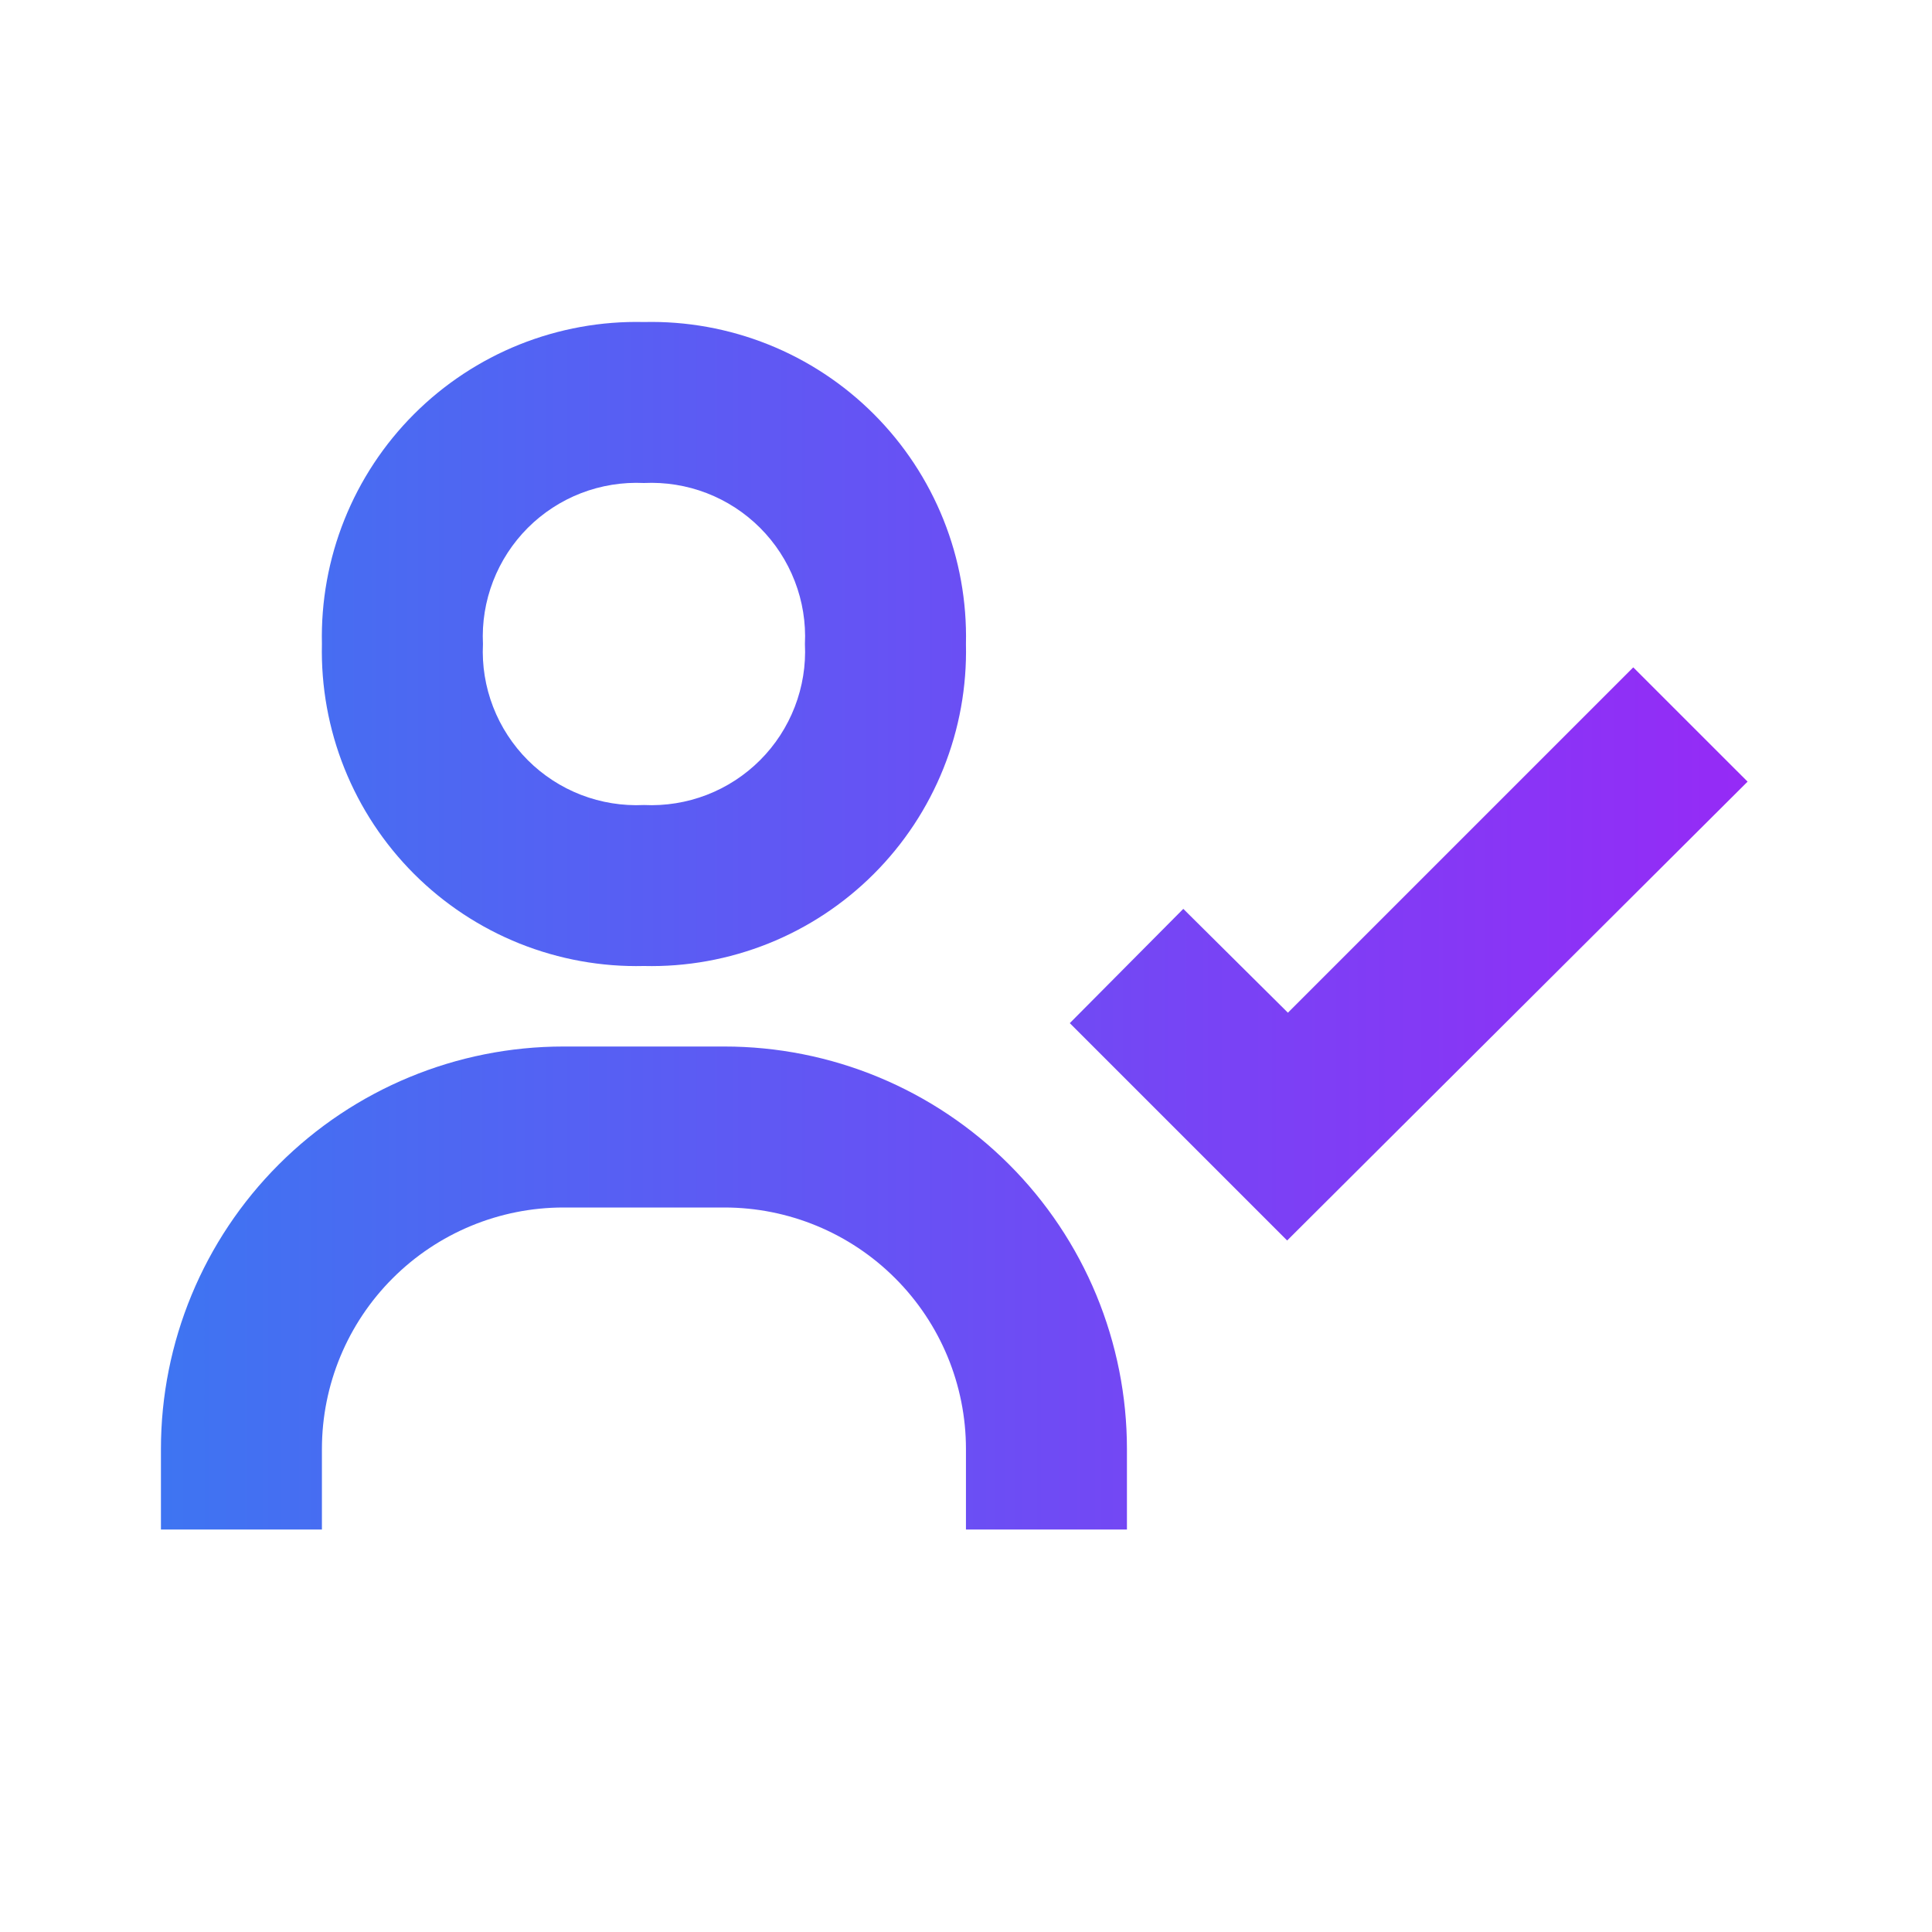 <svg width="40" height="40" viewBox="0 0 40 40" fill="none" xmlns="http://www.w3.org/2000/svg">
<path d="M33.815 13.817L26.665 20.967L24.499 18.817L22.149 21.183L26.649 25.683L36.182 16.183L33.815 13.817ZM6.665 13.334C6.645 14.215 6.803 15.091 7.131 15.909C7.459 16.727 7.949 17.47 8.572 18.093C9.195 18.716 9.939 19.207 10.757 19.535C11.575 19.862 12.451 20.021 13.332 20C14.213 20.021 15.089 19.862 15.907 19.535C16.726 19.207 17.469 18.716 18.092 18.093C18.715 17.47 19.205 16.727 19.533 15.909C19.861 15.091 20.019 14.215 19.999 13.334C20.019 12.452 19.861 11.576 19.533 10.758C19.205 9.94 18.715 9.197 18.092 8.574C17.469 7.951 16.726 7.46 15.907 7.132C15.089 6.805 14.213 6.646 13.332 6.667C12.451 6.646 11.575 6.805 10.757 7.132C9.939 7.46 9.195 7.951 8.572 8.574C7.949 9.197 7.459 9.94 7.131 10.758C6.803 11.576 6.645 12.452 6.665 13.334ZM16.665 13.334C16.687 13.777 16.615 14.22 16.455 14.634C16.295 15.048 16.051 15.424 15.737 15.738C15.423 16.052 15.047 16.297 14.633 16.457C14.218 16.617 13.775 16.688 13.332 16.667C12.889 16.688 12.446 16.617 12.031 16.457C11.617 16.297 11.241 16.052 10.927 15.738C10.614 15.424 10.369 15.048 10.209 14.634C10.049 14.22 9.977 13.777 9.999 13.334C9.977 12.89 10.049 12.447 10.209 12.033C10.369 11.619 10.614 11.243 10.927 10.929C11.241 10.615 11.617 10.37 12.031 10.21C12.446 10.05 12.889 9.979 13.332 10C13.775 9.979 14.218 10.05 14.633 10.21C15.047 10.37 15.423 10.615 15.737 10.929C16.051 11.243 16.295 11.619 16.455 12.033C16.615 12.447 16.687 12.89 16.665 13.334ZM6.665 30C6.665 28.674 7.192 27.402 8.13 26.465C9.068 25.527 10.339 25 11.665 25H14.999C16.325 25 17.597 25.527 18.534 26.465C19.472 27.402 19.999 28.674 19.999 30V31.667H23.332V30C23.332 28.906 23.116 27.822 22.698 26.811C22.279 25.8 21.665 24.881 20.891 24.108C20.117 23.334 19.199 22.72 18.188 22.301C17.177 21.882 16.093 21.667 14.999 21.667H11.665C9.455 21.667 7.336 22.545 5.773 24.108C4.21 25.67 3.332 27.79 3.332 30V31.667H6.665V30Z" fill="url(#paint0_linear_2375_5151)"/>
<defs>
<linearGradient id="paint0_linear_2375_5151" x1="-7.494" y1="19.166" x2="41.595" y2="19.166" gradientUnits="userSpaceOnUse">
<stop stop-color="#218DF0"/>
<stop offset="1" stop-color="#A41EF7"/>
</linearGradient>
</defs>
</svg>
